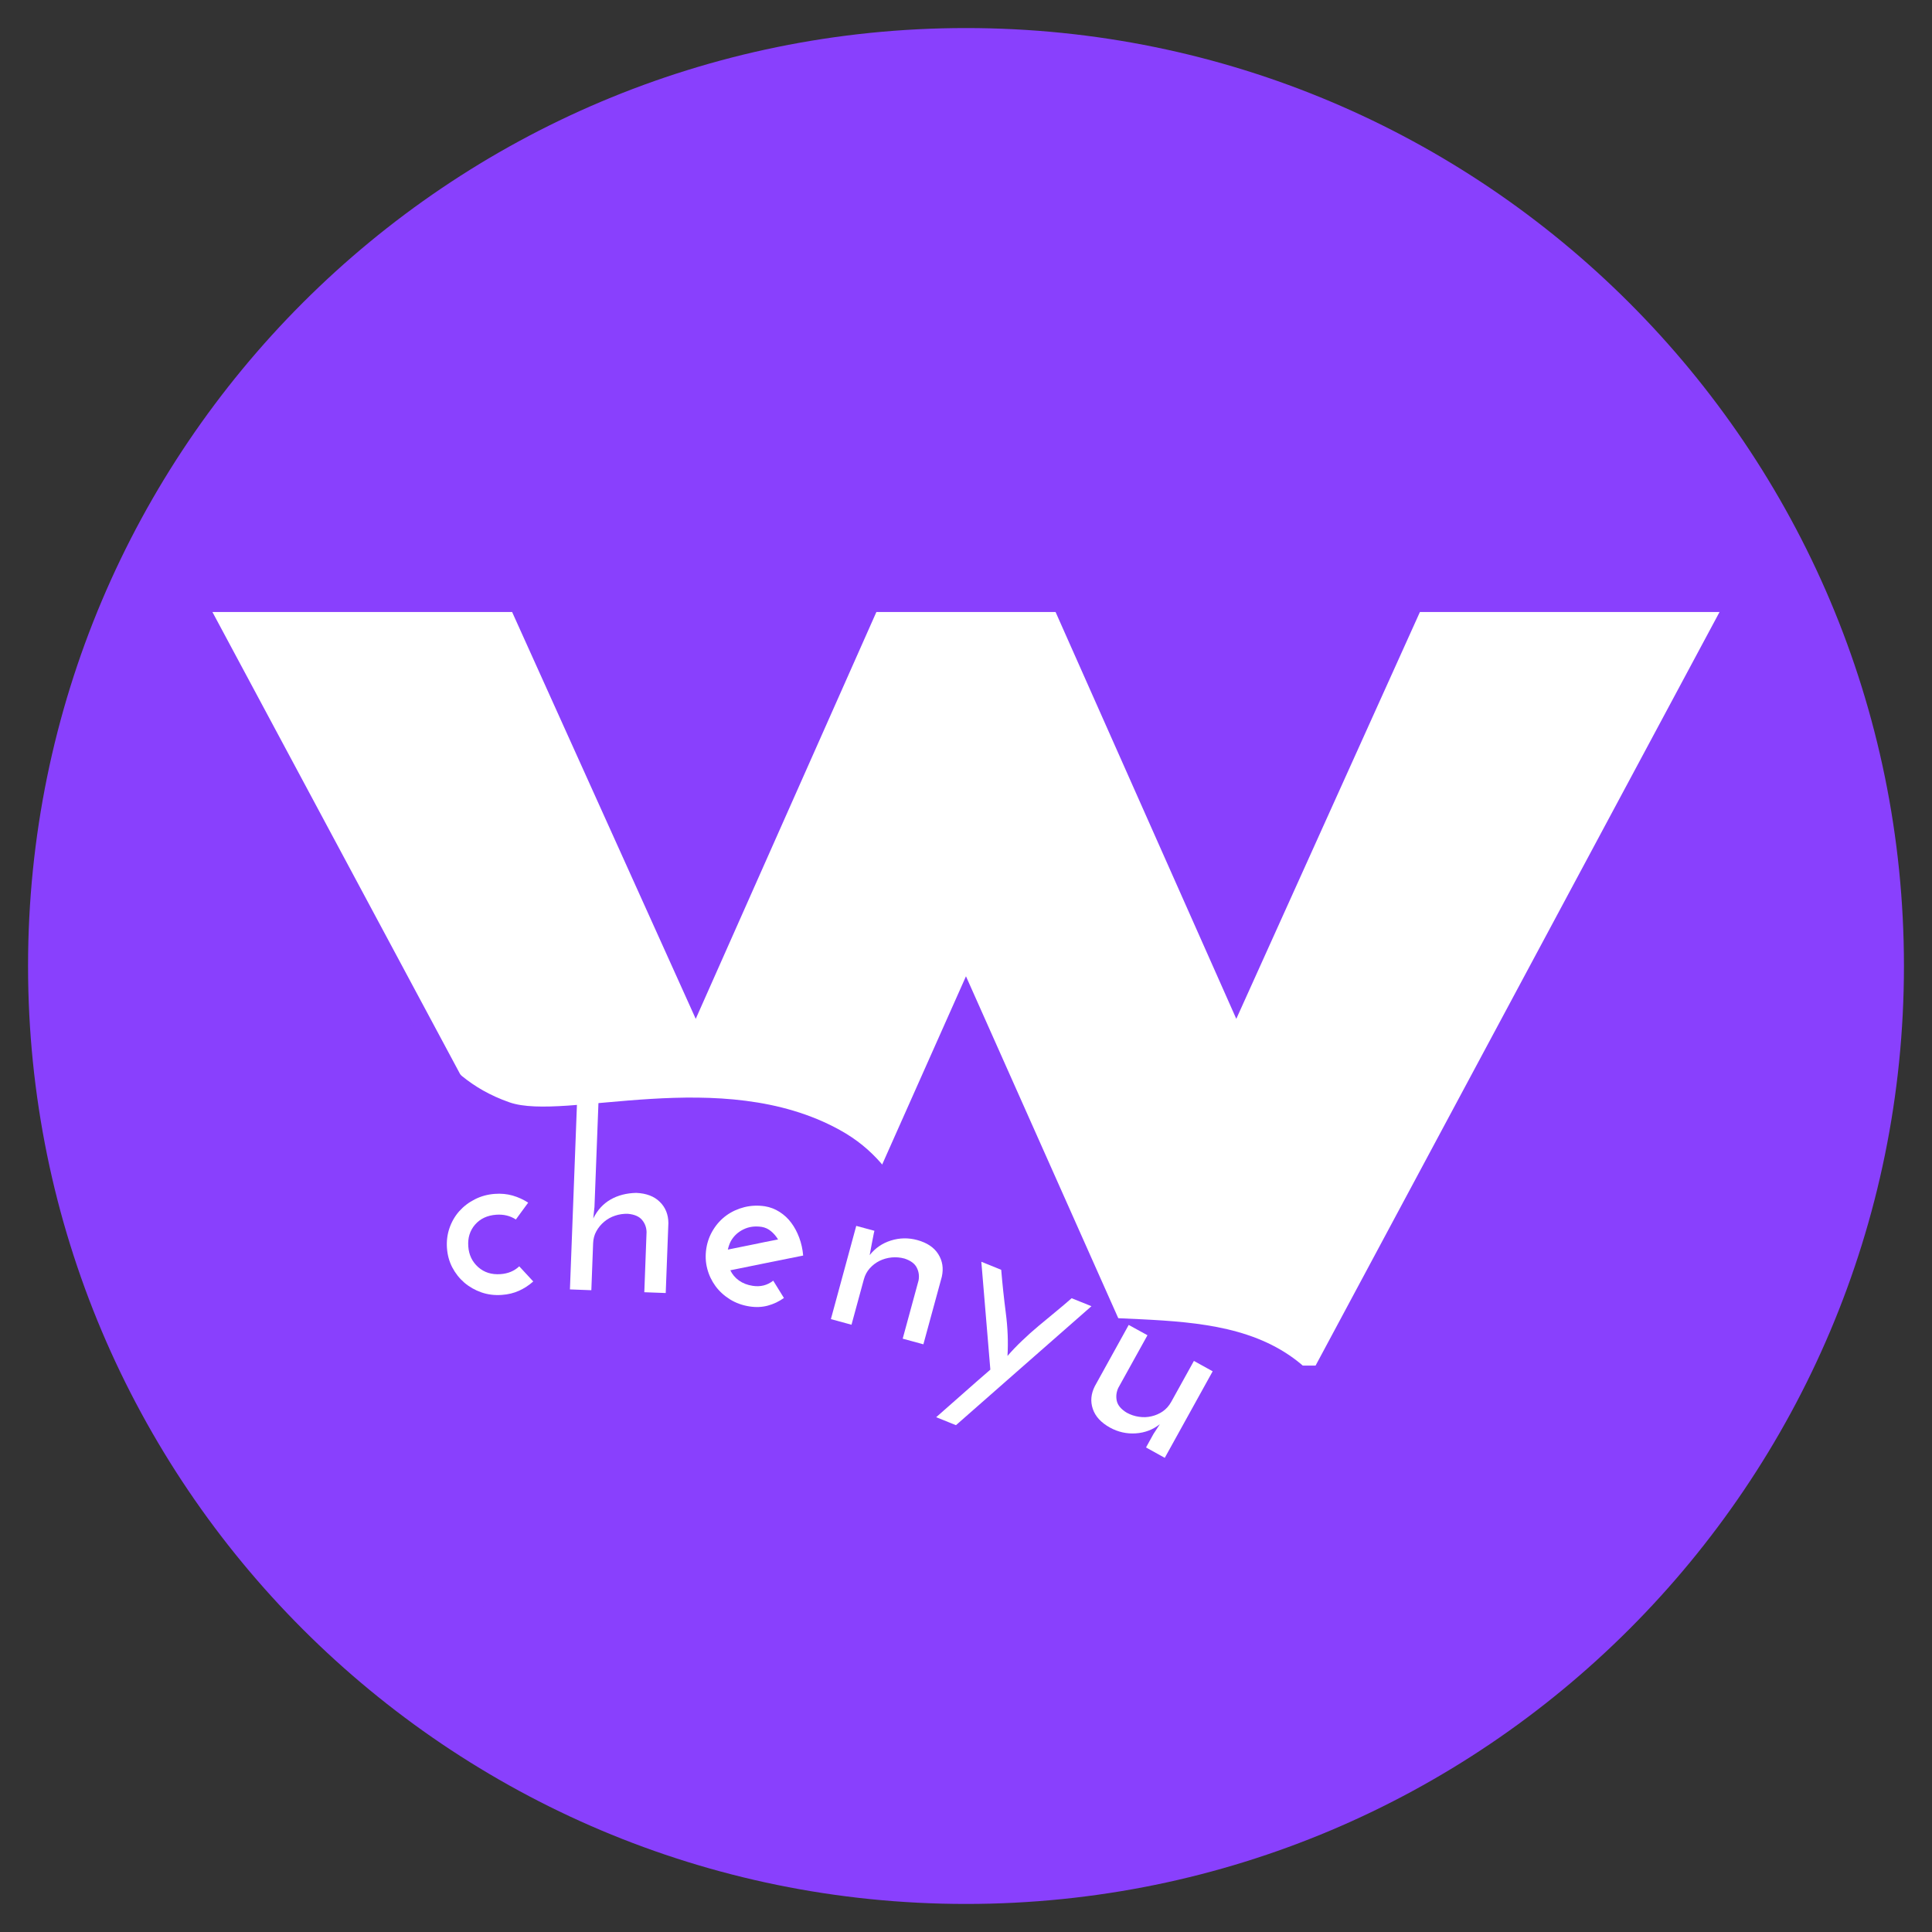 <svg xmlns="http://www.w3.org/2000/svg" xmlns:xlink="http://www.w3.org/1999/xlink" width="500" zoomAndPan="magnify" viewBox="0 0 375 375" height="500" preserveAspectRatio="xMidYMid meet" version="1.0"><rect x="0" y="0" width="375" height="375" fill="#333333" stroke="none"/><defs><g/><clipPath id="1c6a6761df"><path d="M 5.445 5.445 L 369.555 5.445 L 369.555 369.555 L 5.445 369.555 Z M 5.445 5.445 " clip-rule="nonzero"/></clipPath><clipPath id="5acbbfe1e6"><path d="M 187.5 5.445 C 86.953 5.445 5.445 86.953 5.445 187.5 C 5.445 288.047 86.953 369.555 187.5 369.555 C 288.047 369.555 369.555 288.047 369.555 187.5 C 369.555 86.953 288.047 5.445 187.5 5.445 " clip-rule="nonzero"/></clipPath><clipPath id="e18f82672c"><path d="M 70 196 L 263 196 L 263 328 L 70 328 Z M 70 196 " clip-rule="nonzero"/></clipPath><clipPath id="2b6dca965a"><path d="M 79.965 196.027 L 269.051 211.863 L 259.352 327.707 L 70.262 311.871 Z M 79.965 196.027 " clip-rule="nonzero"/></clipPath><clipPath id="004adf8f33"><path d="M 41.957 192.844 L 269.164 211.871 L 258.773 335.938 L 31.566 316.91 Z M 41.957 192.844 " clip-rule="nonzero"/></clipPath></defs><g clip-path="url(#1c6a6761df)"><g clip-path="url(#5acbbfe1e6)"><path fill="#8940fd" d="M 5.445 5.445 L 369.555 5.445 L 369.555 369.555 L 5.445 369.555 Z M 5.445 5.445 " fill-opacity="1" fill-rule="nonzero"/></g></g><g fill="#ffffff" fill-opacity="1"><g transform="translate(46.933, 265.057)"><g><path d="M 106.922 0 L 72.703 0 L -5.703 -146.266 L 52.469 -146.266 L 88.109 -67.297 L 123.172 -146.266 L 157.953 -146.266 L 193.031 -67.297 L 228.672 -146.266 L 286.828 -146.266 L 208.422 0 L 174.219 0 L 140.562 -75.562 Z M 106.922 0 "/></g></g></g><g clip-path="url(#e18f82672c)"><g clip-path="url(#2b6dca965a)"><g clip-path="url(#004adf8f33)"><path fill="#8940fd" d="M 72.703 195.418 C 83.09 196.355 83.438 208.566 98.891 213.965 C 109.629 217.711 139.961 206.66 162.965 219.309 C 176.496 226.75 176.457 239.219 186.898 247.961 C 202.801 261.285 231.078 250.875 249.48 262.547 C 266.492 273.336 266.727 297.699 252.246 312.297 C 229.473 335.262 175.082 329.215 157.25 327.234 C 145.133 325.887 77.652 318.383 49.062 278.93 C 27.887 249.699 40.656 220.324 53.062 206.387 C 56.074 203.004 63.746 194.613 72.703 195.418 Z M 72.703 195.418 " fill-opacity="1" fill-rule="nonzero"/></g></g></g><g fill="#ffffff" fill-opacity="1"><g transform="translate(85.629, 251.731)"><g><path d="M 15.156 -5.938 C 15.625 -5.438 16.078 -4.945 16.516 -4.469 C 16.961 -3.988 17.414 -3.5 17.875 -3 C 17.062 -2.27 16.145 -1.672 15.125 -1.203 C 14.102 -0.742 12.992 -0.473 11.797 -0.391 C 10.398 -0.285 9.078 -0.445 7.828 -0.875 C 6.578 -1.312 5.469 -1.941 4.5 -2.766 C 3.539 -3.598 2.758 -4.586 2.156 -5.734 C 1.562 -6.879 1.219 -8.133 1.125 -9.5 C 1.031 -10.832 1.191 -12.113 1.609 -13.344 C 2.035 -14.582 2.664 -15.676 3.5 -16.625 C 4.344 -17.57 5.352 -18.344 6.531 -18.938 C 7.707 -19.539 8.992 -19.895 10.391 -20 C 11.629 -20.094 12.789 -19.984 13.875 -19.672 C 14.957 -19.359 15.961 -18.898 16.891 -18.297 C 16.492 -17.734 16.094 -17.188 15.688 -16.656 C 15.289 -16.133 14.895 -15.594 14.5 -15.031 C 13.395 -15.75 12.125 -16.055 10.688 -15.953 C 8.957 -15.828 7.586 -15.188 6.578 -14.031 C 5.578 -12.875 5.141 -11.461 5.266 -9.797 C 5.379 -8.172 6.016 -6.836 7.172 -5.797 C 8.336 -4.754 9.785 -4.297 11.516 -4.422 C 12.984 -4.523 14.195 -5.031 15.156 -5.938 Z M 15.156 -5.938 "/></g></g></g><g fill="#ffffff" fill-opacity="1"><g transform="translate(106.529, 250.117)"><g><path d="M 5.516 -37.312 L 9.672 -37.156 L 8.859 -15.875 L 8.625 -13.625 C 9.426 -15.238 10.539 -16.457 11.969 -17.281 C 13.395 -18.102 15.062 -18.535 16.969 -18.578 C 18.938 -18.492 20.461 -17.91 21.547 -16.828 C 22.641 -15.754 23.191 -14.383 23.203 -12.719 L 22.688 0.859 L 18.531 0.703 L 18.969 -10.984 C 18.945 -11.879 18.656 -12.66 18.094 -13.328 C 17.531 -14.004 16.617 -14.398 15.359 -14.516 C 14.492 -14.547 13.66 -14.426 12.859 -14.156 C 12.066 -13.895 11.363 -13.504 10.75 -12.984 C 10.133 -12.473 9.629 -11.863 9.234 -11.156 C 8.836 -10.445 8.625 -9.656 8.594 -8.781 L 8.25 0.312 L 4.094 0.156 Z M 5.516 -37.312 "/></g></g></g><g fill="#ffffff" fill-opacity="1"><g transform="translate(133.879, 251.327)"><g><path d="M 13.969 -13.188 C 12.656 -13.383 11.473 -13.223 10.422 -12.703 C 9.367 -12.191 8.555 -11.438 7.984 -10.438 C 7.742 -9.977 7.547 -9.426 7.391 -8.781 C 9.016 -9.102 10.633 -9.43 12.25 -9.766 C 13.875 -10.109 15.504 -10.438 17.141 -10.75 C 16.766 -11.375 16.312 -11.906 15.781 -12.344 C 15.258 -12.789 14.656 -13.07 13.969 -13.188 Z M 22.016 -7.625 C 19.66 -7.156 17.305 -6.68 14.953 -6.203 C 12.598 -5.723 10.238 -5.242 7.875 -4.766 C 8.25 -3.984 8.805 -3.32 9.547 -2.781 C 10.297 -2.25 11.18 -1.906 12.203 -1.75 C 13.711 -1.508 15.047 -1.844 16.203 -2.75 L 18.281 0.609 C 17.32 1.297 16.281 1.789 15.156 2.094 C 14.039 2.395 12.852 2.445 11.594 2.25 C 10.219 2.039 8.961 1.586 7.828 0.891 C 6.703 0.191 5.758 -0.664 5 -1.688 C 4.25 -2.719 3.711 -3.852 3.391 -5.094 C 3.066 -6.344 3.008 -7.648 3.219 -9.016 C 3.426 -10.328 3.875 -11.535 4.562 -12.641 C 5.25 -13.754 6.102 -14.68 7.125 -15.422 C 8.156 -16.16 9.312 -16.691 10.594 -17.016 C 11.883 -17.336 13.219 -17.395 14.594 -17.188 C 15.613 -17.02 16.562 -16.656 17.438 -16.094 C 18.32 -15.531 19.078 -14.828 19.703 -13.984 C 20.328 -13.148 20.844 -12.188 21.25 -11.094 C 21.656 -10.008 21.91 -8.852 22.016 -7.625 Z M 22.016 -7.625 "/></g></g></g><g fill="#ffffff" fill-opacity="1"><g transform="translate(157.322, 254.96)"><g><path d="M 8.875 -17.016 L 12.406 -16.062 L 12.297 -15.625 C 12.141 -14.832 12 -14.113 11.875 -13.469 C 11.758 -12.832 11.629 -12.125 11.484 -11.344 C 12.547 -12.695 13.914 -13.641 15.594 -14.172 C 17.281 -14.703 18.988 -14.734 20.719 -14.266 C 22.625 -13.742 23.984 -12.832 24.797 -11.531 C 25.617 -10.238 25.848 -8.773 25.484 -7.141 L 21.906 5.969 L 17.891 4.875 L 20.969 -6.422 C 21.133 -7.305 21.02 -8.133 20.625 -8.906 C 20.238 -9.688 19.445 -10.273 18.25 -10.672 C 17.414 -10.898 16.582 -10.973 15.75 -10.891 C 14.914 -10.805 14.133 -10.586 13.406 -10.234 C 12.688 -9.879 12.051 -9.395 11.5 -8.781 C 10.957 -8.176 10.57 -7.453 10.344 -6.609 L 7.953 2.172 L 3.953 1.078 Z M 8.875 -17.016 "/></g></g></g><g fill="#ffffff" fill-opacity="1"><g transform="translate(182.257, 261.813)"><g><path d="M 3.297 14.812 L -0.547 13.266 C 1.223 11.711 2.973 10.172 4.703 8.641 C 6.43 7.109 8.188 5.57 9.969 4.031 L 8.219 -16.906 L 12.078 -15.344 C 12.305 -12.625 12.602 -9.832 12.969 -6.969 C 13.344 -4.102 13.453 -1.32 13.297 1.375 C 14.172 0.363 15.117 -0.625 16.141 -1.594 C 17.16 -2.57 18.211 -3.516 19.297 -4.422 C 20.391 -5.336 21.484 -6.242 22.578 -7.141 C 23.68 -8.047 24.738 -8.941 25.75 -9.828 L 29.594 -8.281 C 25.195 -4.406 20.812 -0.555 16.438 3.266 C 12.07 7.098 7.691 10.945 3.297 14.812 Z M 3.297 14.812 "/></g></g></g><g fill="#ffffff" fill-opacity="1"><g transform="translate(206.425, 271.591)"><g><path d="M 19.656 11.375 L 16.016 9.359 L 17.469 6.734 L 18.703 4.844 C 17.348 5.914 15.785 6.508 14.016 6.625 C 12.254 6.738 10.586 6.363 9.016 5.5 C 7.285 4.539 6.176 3.332 5.688 1.875 C 5.195 0.426 5.328 -1.039 6.078 -2.531 L 12.656 -14.422 L 16.297 -12.422 L 10.625 -2.188 C 10.25 -1.363 10.156 -0.523 10.344 0.328 C 10.539 1.18 11.18 1.941 12.266 2.609 C 13.023 3.023 13.82 3.289 14.656 3.406 C 15.488 3.531 16.297 3.5 17.078 3.312 C 17.867 3.133 18.598 2.816 19.266 2.359 C 19.93 1.898 20.477 1.285 20.906 0.516 L 25.312 -7.438 L 28.953 -5.422 Z M 19.656 11.375 "/></g></g></g></svg>